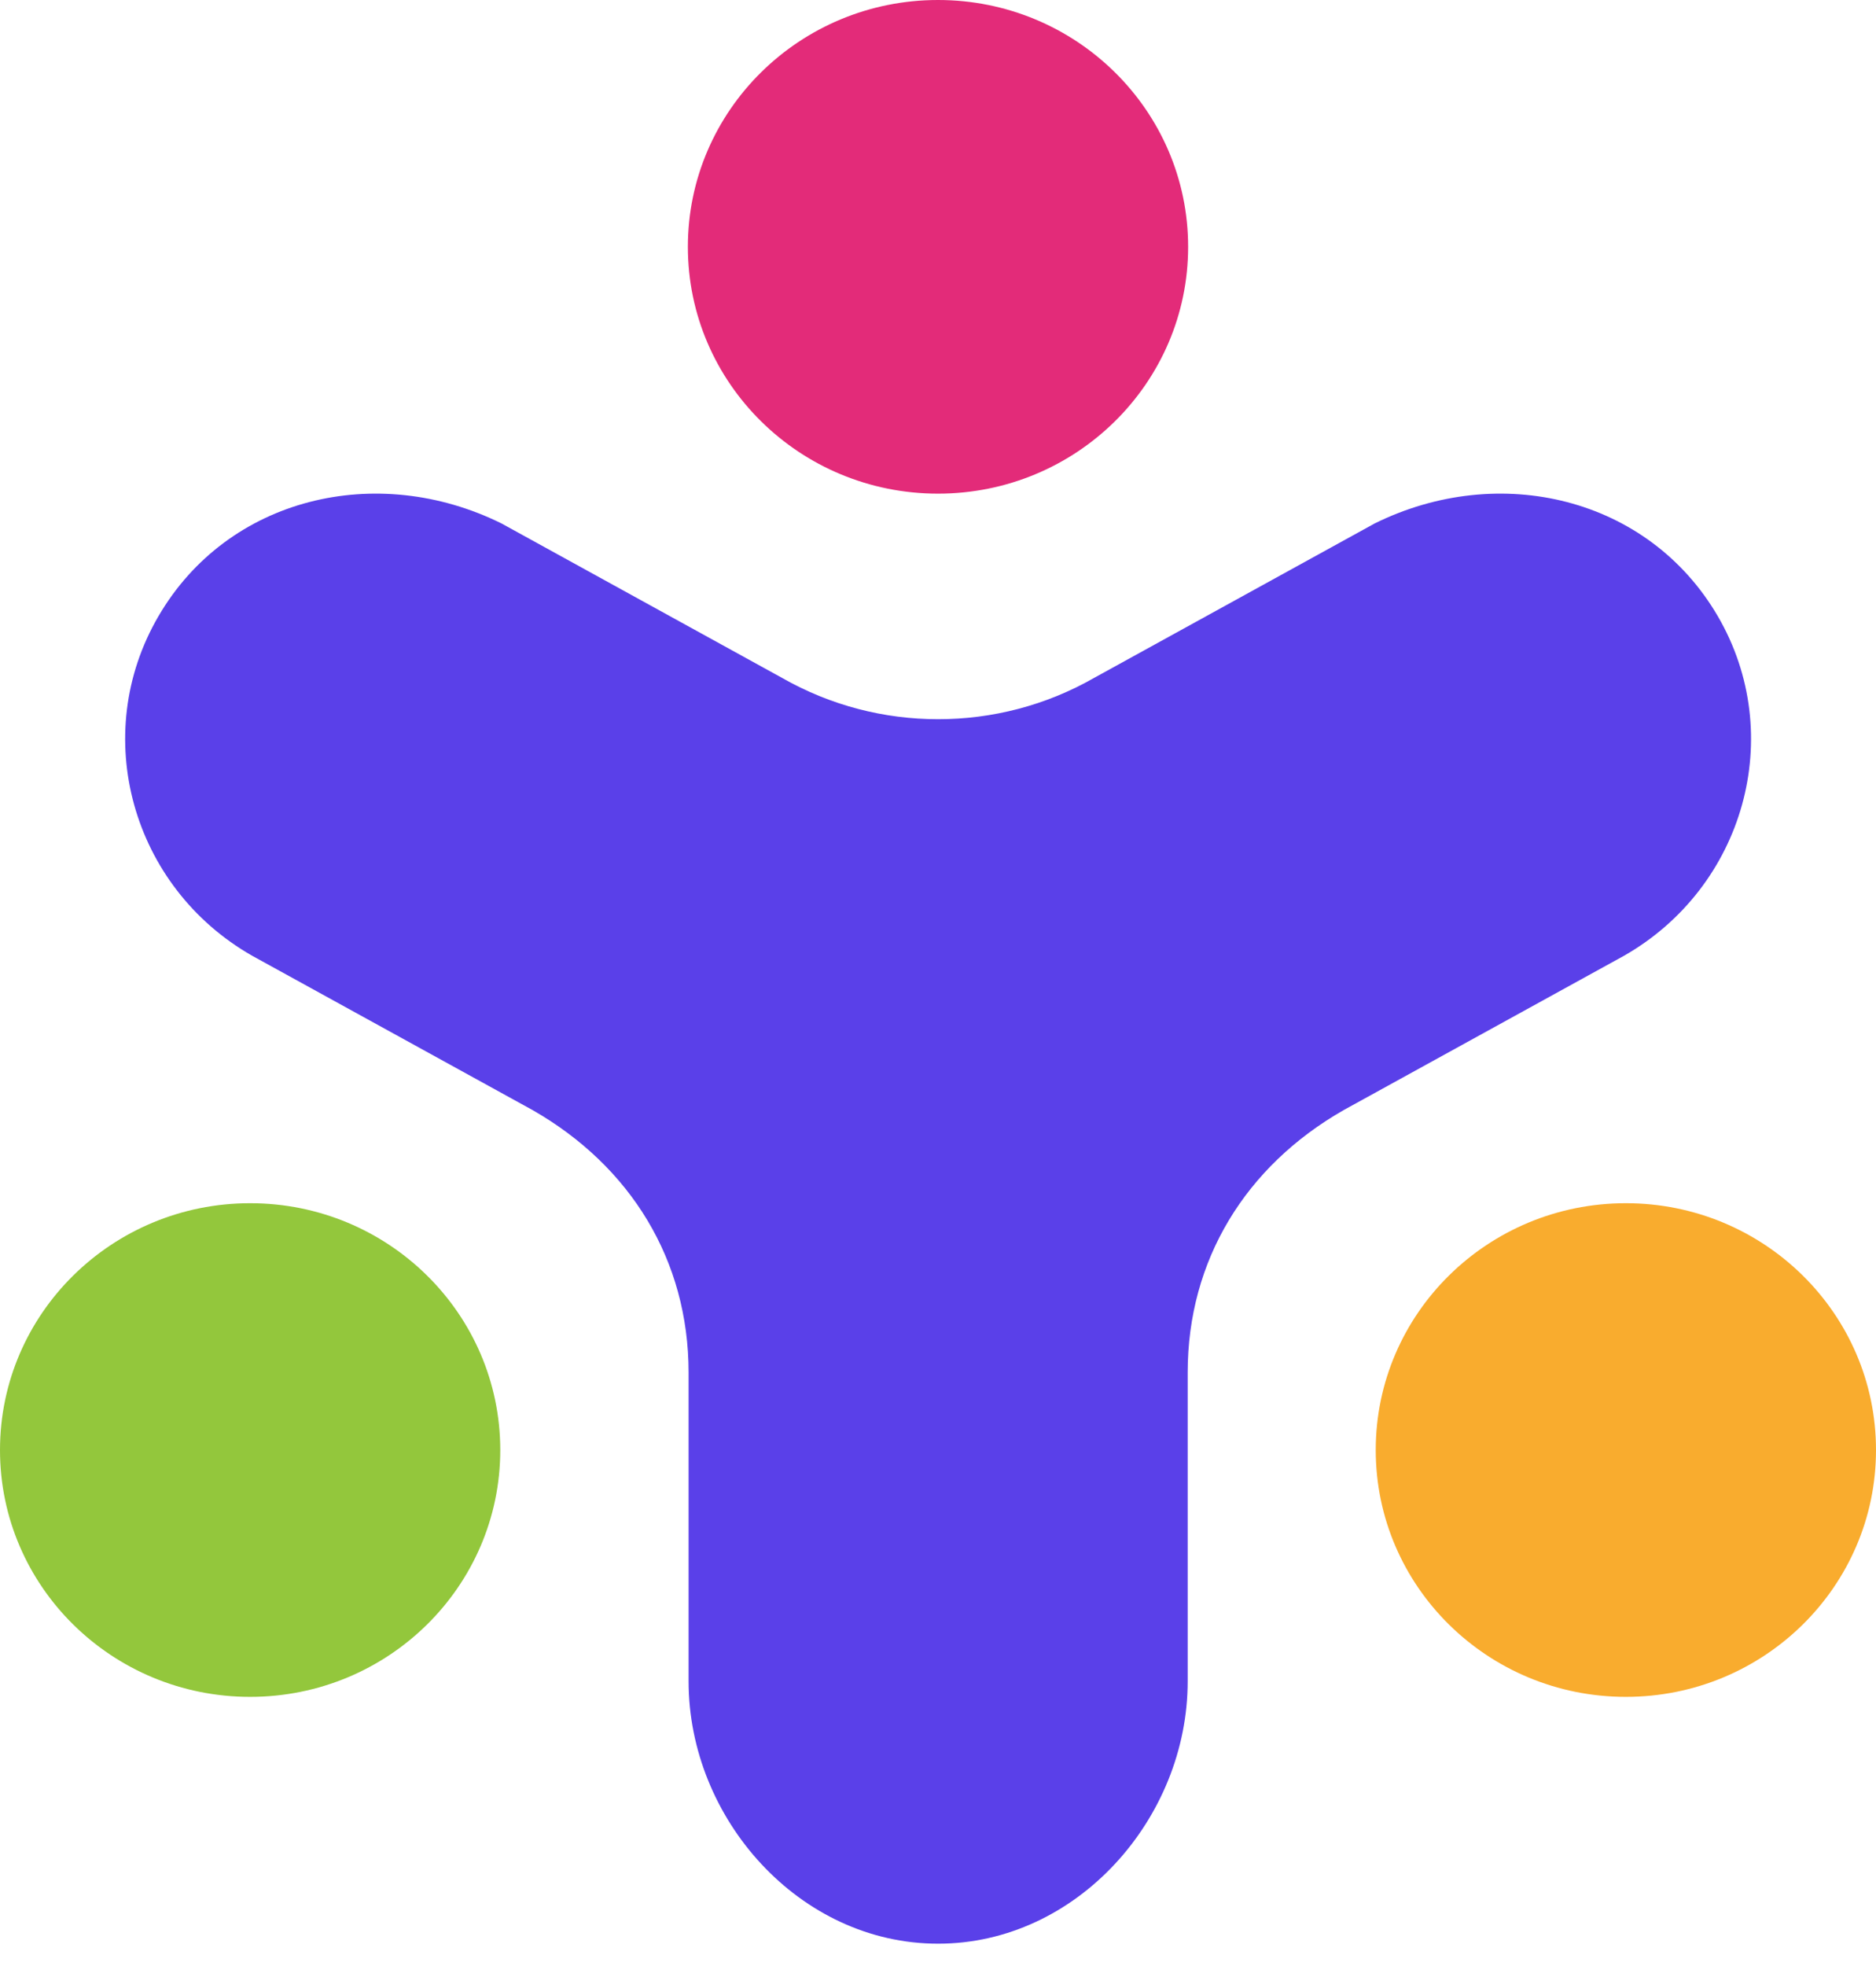<svg width="21" height="22" viewBox="0 0 21 22" fill="none" xmlns="http://www.w3.org/2000/svg">
<path fill-rule="evenodd" clip-rule="evenodd" d="M5.615 5.858C4.218 5.167 2.55 5.564 1.774 6.895C0.997 8.225 1.476 9.926 2.821 10.694L5.962 12.422C7.06 13.05 7.708 14.103 7.708 15.358V18.814C7.708 20.35 8.948 21.75 10.501 21.75C12.054 21.75 13.295 20.35 13.295 18.814V15.358C13.295 14.103 13.942 13.05 15.041 12.422L18.181 10.694C19.526 9.926 20.005 8.225 19.229 6.895C18.452 5.564 16.784 5.167 15.387 5.858L12.247 7.586C11.706 7.895 11.104 8.048 10.501 8.048C9.898 8.048 9.297 7.895 8.755 7.586L5.615 5.858Z" fill="#5A40E9"/>
<ellipse cx="10.5" cy="2.762" rx="2.8" ry="2.762" fill="#E32B79"/>
<ellipse cx="2.8" cy="16.226" rx="2.8" ry="2.762" fill="#93C73C"/>
<ellipse cx="18.2" cy="16.226" rx="2.8" ry="2.762" fill="#F9AC2E"/>
</svg>
